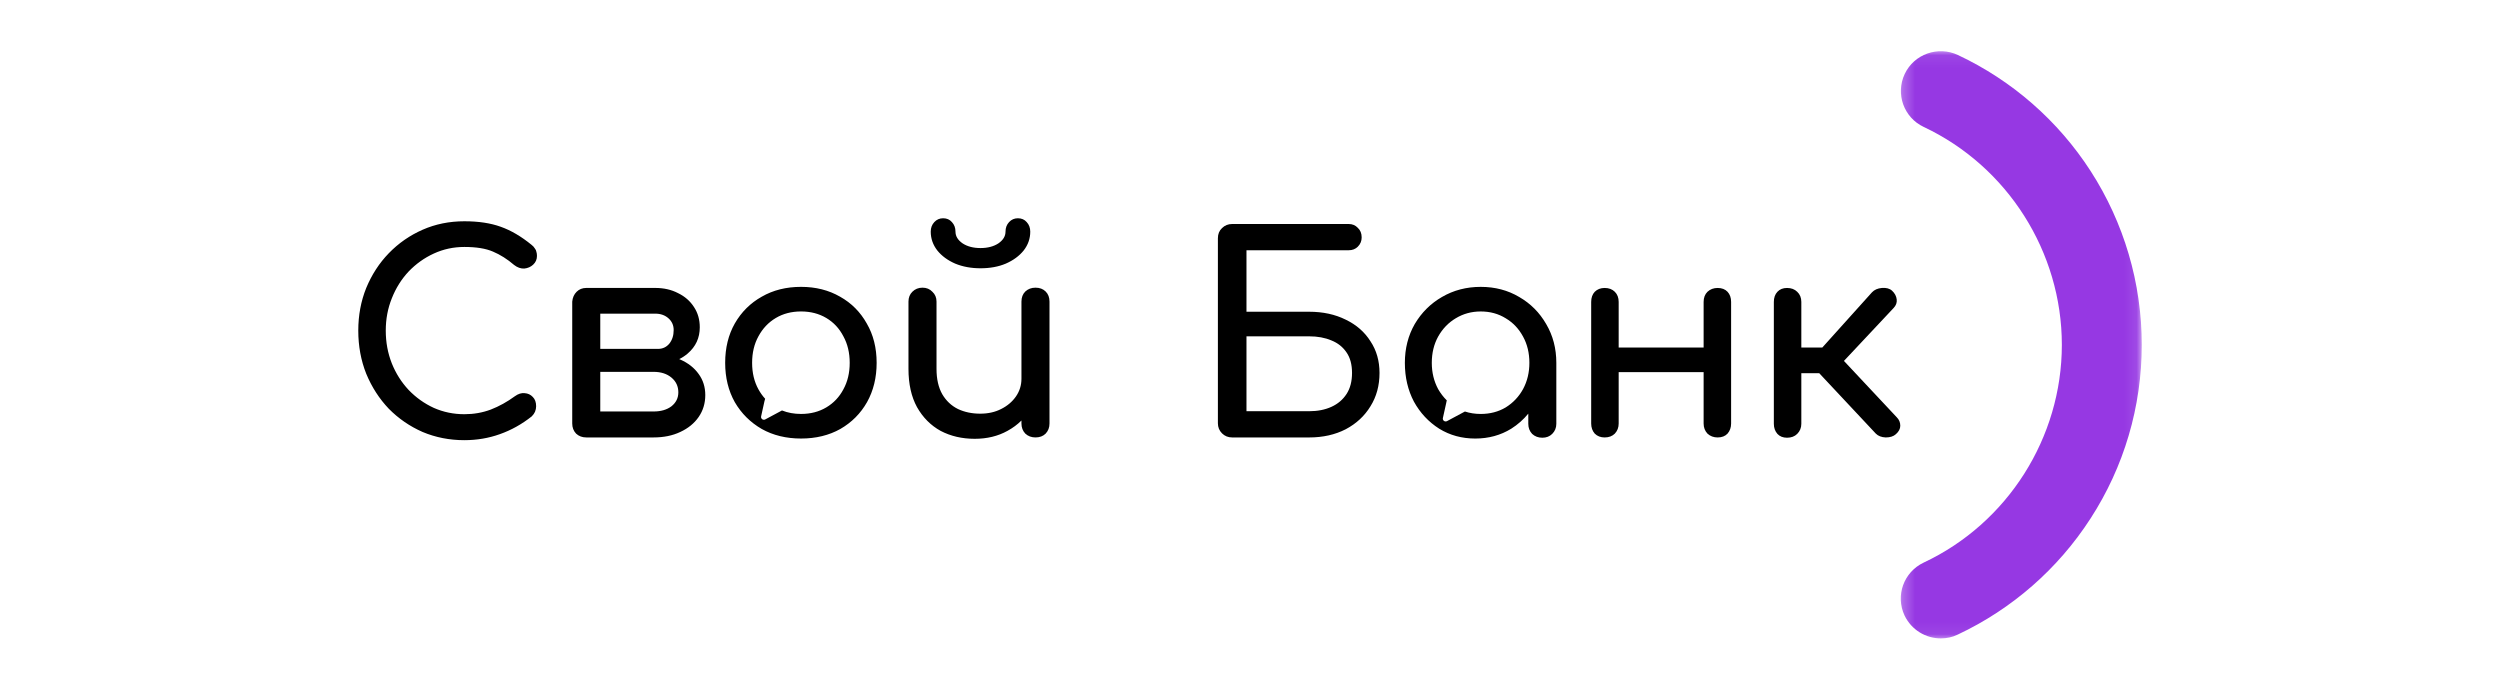 <?xml version="1.0" encoding="UTF-8"?>
<svg xmlns="http://www.w3.org/2000/svg" width="203" height="56" viewBox="0 0 203 56" fill="none">
  <g clip-path="url(#clip0_2739_86)">
    <path fill-rule="evenodd" clip-rule="evenodd" d="M99.228 35.188C99.451 35.41 99.726 35.521 100.053 35.521H106.303C107.419 35.521 108.409 35.299 109.272 34.855C110.135 34.397 110.805 33.775 111.281 32.991C111.772 32.207 112.017 31.304 112.017 30.284C112.017 29.307 111.772 28.449 111.281 27.71C110.805 26.955 110.135 26.371 109.272 25.956C108.409 25.527 107.419 25.313 106.303 25.313H101.214V20.32H109.518C109.815 20.32 110.061 20.224 110.254 20.031C110.463 19.824 110.567 19.573 110.567 19.277C110.567 18.951 110.463 18.692 110.254 18.5C110.061 18.293 109.815 18.189 109.518 18.189H100.053C99.726 18.189 99.451 18.3 99.228 18.522C99.004 18.73 98.893 19.003 98.893 19.343V34.367C98.893 34.693 99.004 34.966 99.228 35.188ZM106.303 33.391H101.214V27.31H106.303C106.988 27.31 107.591 27.421 108.111 27.643C108.632 27.85 109.041 28.176 109.339 28.619C109.637 29.049 109.785 29.603 109.785 30.284C109.785 30.964 109.637 31.534 109.339 31.993C109.041 32.451 108.632 32.799 108.111 33.035C107.591 33.272 106.988 33.391 106.303 33.391ZM116.865 34.811C117.728 35.343 118.703 35.61 119.789 35.61C120.875 35.61 121.85 35.343 122.713 34.811C123.245 34.474 123.706 34.066 124.097 33.588V34.411C124.097 34.737 124.201 35.011 124.41 35.233C124.633 35.44 124.908 35.543 125.235 35.543C125.563 35.543 125.831 35.44 126.039 35.233C126.262 35.011 126.374 34.737 126.374 34.411V29.463C126.374 28.294 126.099 27.244 125.548 26.311C125.012 25.38 124.283 24.647 123.36 24.115C122.438 23.567 121.396 23.294 120.235 23.294C119.075 23.294 118.026 23.567 117.088 24.115C116.165 24.647 115.429 25.38 114.878 26.311C114.343 27.244 114.075 28.294 114.075 29.463C114.075 30.631 114.32 31.682 114.811 32.614C115.317 33.531 116.002 34.263 116.865 34.811ZM122.267 33.08C121.671 33.435 120.994 33.613 120.235 33.613C119.783 33.613 119.355 33.547 118.952 33.415L117.497 34.195C117.323 34.287 117.12 34.135 117.162 33.944L117.432 32.725C117.433 32.72 117.434 32.717 117.434 32.714C117.436 32.707 117.437 32.7 117.452 32.627C117.457 32.605 117.466 32.562 117.478 32.51C117.208 32.243 116.973 31.937 116.776 31.593C116.434 30.957 116.262 30.247 116.262 29.463C116.262 28.664 116.434 27.954 116.776 27.332C117.133 26.696 117.609 26.201 118.204 25.846C118.814 25.476 119.491 25.291 120.235 25.291C120.994 25.291 121.671 25.476 122.267 25.846C122.862 26.201 123.331 26.696 123.673 27.332C124.015 27.954 124.186 28.664 124.186 29.463C124.186 30.247 124.015 30.957 123.673 31.593C123.331 32.215 122.862 32.71 122.267 33.08ZM139.472 35.521C139.145 35.521 138.869 35.417 138.646 35.21C138.438 34.988 138.334 34.715 138.334 34.389V30.217H131.436V34.389C131.436 34.715 131.332 34.988 131.124 35.21C130.916 35.417 130.64 35.521 130.298 35.521C129.971 35.521 129.703 35.417 129.494 35.21C129.301 34.988 129.204 34.715 129.204 34.389V24.514C129.204 24.174 129.301 23.9 129.494 23.693C129.703 23.486 129.971 23.382 130.298 23.382C130.64 23.382 130.916 23.486 131.124 23.693C131.332 23.9 131.436 24.174 131.436 24.514V28.22H138.334V24.514C138.334 24.174 138.438 23.9 138.646 23.693C138.869 23.486 139.145 23.382 139.472 23.382C139.814 23.382 140.082 23.486 140.276 23.693C140.469 23.9 140.566 24.174 140.566 24.514V34.389C140.566 34.715 140.469 34.988 140.276 35.21C140.082 35.417 139.814 35.521 139.472 35.521ZM153.12 35.521C153.478 35.521 153.753 35.432 153.946 35.255C154.184 35.047 154.303 34.818 154.303 34.567C154.303 34.3 154.207 34.071 154.013 33.879L149.728 29.307L153.768 25.002C153.961 24.795 154.043 24.566 154.013 24.314C153.983 24.048 153.857 23.811 153.634 23.604C153.44 23.427 153.165 23.353 152.808 23.382C152.466 23.412 152.198 23.53 152.004 23.737L147.971 28.22H146.268V24.514C146.268 24.174 146.156 23.9 145.933 23.693C145.725 23.486 145.449 23.382 145.107 23.382C144.78 23.382 144.519 23.486 144.326 23.693C144.132 23.9 144.036 24.174 144.036 24.514V34.411C144.036 34.737 144.132 35.011 144.326 35.233C144.519 35.44 144.78 35.543 145.107 35.543C145.449 35.543 145.725 35.44 145.933 35.233C146.156 35.011 146.268 34.737 146.268 34.411V30.306H147.724L152.317 35.21C152.51 35.403 152.778 35.506 153.12 35.521Z" fill="black"></path>
    <path fill-rule="evenodd" clip-rule="evenodd" d="M76.38 34.988C77.198 35.417 78.121 35.631 79.148 35.631C80.145 35.631 81.03 35.417 81.804 34.988C82.234 34.753 82.614 34.473 82.942 34.146V34.389C82.942 34.714 83.046 34.988 83.255 35.209C83.478 35.417 83.754 35.52 84.081 35.52C84.423 35.52 84.698 35.417 84.907 35.209C85.115 34.988 85.219 34.714 85.219 34.389V24.491C85.219 24.151 85.115 23.877 84.907 23.67C84.698 23.463 84.423 23.359 84.081 23.359C83.754 23.359 83.478 23.463 83.255 23.67C83.046 23.877 82.942 24.151 82.942 24.491V30.749C82.942 31.282 82.793 31.762 82.496 32.191C82.198 32.62 81.796 32.961 81.291 33.212C80.799 33.464 80.234 33.59 79.594 33.59C78.925 33.59 78.322 33.464 77.786 33.212C77.251 32.946 76.826 32.546 76.514 32.014C76.201 31.466 76.045 30.779 76.045 29.95V24.491C76.045 24.166 75.934 23.899 75.71 23.692C75.502 23.47 75.234 23.359 74.907 23.359C74.579 23.359 74.304 23.47 74.081 23.692C73.873 23.899 73.768 24.166 73.768 24.491V29.95C73.768 31.178 73.999 32.214 74.46 33.057C74.936 33.9 75.576 34.544 76.38 34.988ZM77.563 21.406C78.173 21.658 78.858 21.784 79.617 21.784C80.39 21.784 81.075 21.658 81.67 21.406C82.28 21.14 82.764 20.785 83.121 20.341C83.478 19.883 83.657 19.372 83.657 18.81C83.657 18.499 83.56 18.241 83.367 18.033C83.188 17.826 82.95 17.723 82.652 17.723C82.37 17.723 82.131 17.826 81.938 18.033C81.744 18.241 81.648 18.499 81.648 18.81C81.648 19.18 81.454 19.498 81.067 19.764C80.681 20.016 80.197 20.142 79.617 20.142C79.036 20.142 78.552 20.016 78.166 19.764C77.779 19.498 77.585 19.18 77.585 18.81C77.585 18.499 77.489 18.241 77.295 18.033C77.116 17.826 76.878 17.723 76.581 17.723C76.298 17.723 76.06 17.826 75.867 18.033C75.673 18.241 75.576 18.499 75.576 18.81C75.576 19.372 75.755 19.883 76.112 20.341C76.469 20.785 76.953 21.14 77.563 21.406ZM34.315 35.076C35.371 35.52 36.502 35.742 37.708 35.742C38.72 35.742 39.679 35.579 40.587 35.254C41.51 34.928 42.373 34.448 43.176 33.811C43.296 33.693 43.385 33.567 43.444 33.434C43.504 33.286 43.534 33.138 43.534 32.99C43.534 32.665 43.444 32.413 43.266 32.236C43.087 32.044 42.864 31.94 42.596 31.925C42.343 31.896 42.083 31.977 41.815 32.169C41.19 32.628 40.535 32.99 39.851 33.257C39.181 33.508 38.467 33.634 37.708 33.634C36.83 33.634 36.004 33.464 35.23 33.123C34.456 32.768 33.772 32.28 33.177 31.659C32.596 31.038 32.142 30.32 31.815 29.506C31.488 28.678 31.324 27.79 31.324 26.843C31.324 25.911 31.488 25.038 31.815 24.225C32.142 23.396 32.596 22.671 33.177 22.05C33.772 21.429 34.456 20.94 35.23 20.585C36.004 20.23 36.83 20.053 37.708 20.053C38.675 20.053 39.449 20.178 40.029 20.43C40.624 20.681 41.197 21.044 41.748 21.517C42.016 21.724 42.291 21.821 42.574 21.806C42.857 21.776 43.095 21.673 43.288 21.495C43.496 21.303 43.601 21.066 43.601 20.785C43.601 20.652 43.586 20.541 43.556 20.452C43.541 20.349 43.496 20.253 43.422 20.164C43.362 20.06 43.273 19.964 43.154 19.875C42.321 19.195 41.487 18.706 40.654 18.411C39.836 18.115 38.854 17.967 37.708 17.967C36.488 17.967 35.357 18.196 34.315 18.655C33.273 19.113 32.358 19.75 31.57 20.563C30.796 21.362 30.186 22.302 29.739 23.381C29.308 24.447 29.092 25.601 29.092 26.843C29.092 28.101 29.308 29.269 29.739 30.35C30.186 31.43 30.796 32.377 31.57 33.19C32.358 33.989 33.273 34.618 34.315 35.076ZM46.778 35.209C47.001 35.417 47.276 35.52 47.604 35.52H53.072C53.891 35.52 54.613 35.372 55.238 35.076C55.878 34.78 56.376 34.374 56.733 33.856C57.09 33.338 57.269 32.746 57.269 32.08C57.269 31.43 57.09 30.86 56.733 30.372C56.376 29.869 55.878 29.477 55.238 29.195C55.21 29.183 55.182 29.171 55.154 29.159C55.401 29.038 55.629 28.888 55.84 28.707C56.495 28.145 56.822 27.435 56.822 26.577C56.822 25.956 56.666 25.408 56.354 24.935C56.041 24.447 55.61 24.069 55.059 23.803C54.523 23.522 53.906 23.381 53.206 23.381H47.626L47.612 23.381L47.604 23.381C47.291 23.381 47.031 23.485 46.822 23.692C46.614 23.899 46.495 24.166 46.465 24.491V34.389C46.465 34.714 46.57 34.988 46.778 35.209ZM48.742 25.468V28.33H51.309H53.072H53.43C53.802 28.33 54.107 28.189 54.345 27.909C54.583 27.613 54.702 27.243 54.702 26.799C54.702 26.414 54.56 26.096 54.278 25.845C53.995 25.593 53.638 25.468 53.206 25.468H48.742ZM53.072 33.412H48.742V30.194H53.072C53.668 30.194 54.151 30.35 54.523 30.66C54.895 30.971 55.081 31.37 55.081 31.859C55.081 32.317 54.895 32.694 54.523 32.99C54.151 33.271 53.668 33.412 53.072 33.412ZM65.045 35.609C63.84 35.609 62.776 35.35 61.853 34.832C60.931 34.3 60.201 33.575 59.666 32.657C59.145 31.726 58.884 30.66 58.884 29.462C58.884 28.249 59.145 27.184 59.666 26.266C60.201 25.334 60.931 24.609 61.853 24.092C62.776 23.559 63.84 23.293 65.045 23.293C66.236 23.293 67.292 23.559 68.215 24.092C69.137 24.609 69.859 25.334 70.38 26.266C70.916 27.184 71.183 28.249 71.183 29.462C71.183 30.66 70.923 31.726 70.402 32.657C69.881 33.575 69.16 34.3 68.237 34.832C67.314 35.35 66.25 35.609 65.045 35.609ZM65.045 33.612C65.819 33.612 66.503 33.434 67.099 33.079C67.694 32.724 68.155 32.236 68.483 31.614C68.825 30.993 68.996 30.276 68.996 29.462C68.996 28.648 68.825 27.931 68.483 27.309C68.155 26.673 67.694 26.178 67.099 25.823C66.503 25.468 65.819 25.29 65.045 25.29C64.271 25.29 63.587 25.468 62.992 25.823C62.396 26.178 61.928 26.673 61.585 27.309C61.243 27.931 61.072 28.648 61.072 29.462C61.072 30.276 61.243 30.993 61.585 31.614C61.741 31.897 61.923 32.152 62.13 32.379C62.102 32.466 62.081 32.546 62.072 32.588L61.803 33.807C61.761 33.998 61.964 34.15 62.137 34.058L63.304 33.433L63.497 33.329C63.966 33.518 64.482 33.612 65.045 33.612Z" fill="black"></path>
    <mask id="mask0_2739_86" style="mask-type:luminance" maskUnits="userSpaceOnUse" x="154" y="4" width="20" height="48">
      <path d="M173.91 4.068H154.252V51.933H173.91V4.068Z" fill="white"></path>
    </mask>
    <g mask="url(#mask0_2739_86)">
      <path d="M157.592 51.838C156.381 51.838 155.216 51.155 154.653 49.986C153.89 48.372 154.577 46.454 156.199 45.684C163.022 42.484 167.422 35.532 167.422 28.001C167.422 20.47 163.022 13.519 156.209 10.309C154.587 9.549 153.9 7.621 154.663 6.007C155.426 4.392 157.363 3.708 158.986 4.468C163.385 6.538 167.116 9.796 169.759 13.889C172.469 18.096 173.911 22.977 173.911 28.001C173.911 33.025 172.469 37.907 169.75 42.104C167.107 46.197 163.375 49.455 158.976 51.525C158.537 51.744 158.06 51.838 157.592 51.838Z" fill="#9638E3"></path>
    </g>
  </g>
  <defs>
    <clipPath id="clip0_2739_86">
      <rect width="203" height="56" fill="white"></rect>
    </clipPath>
  </defs>
</svg>
